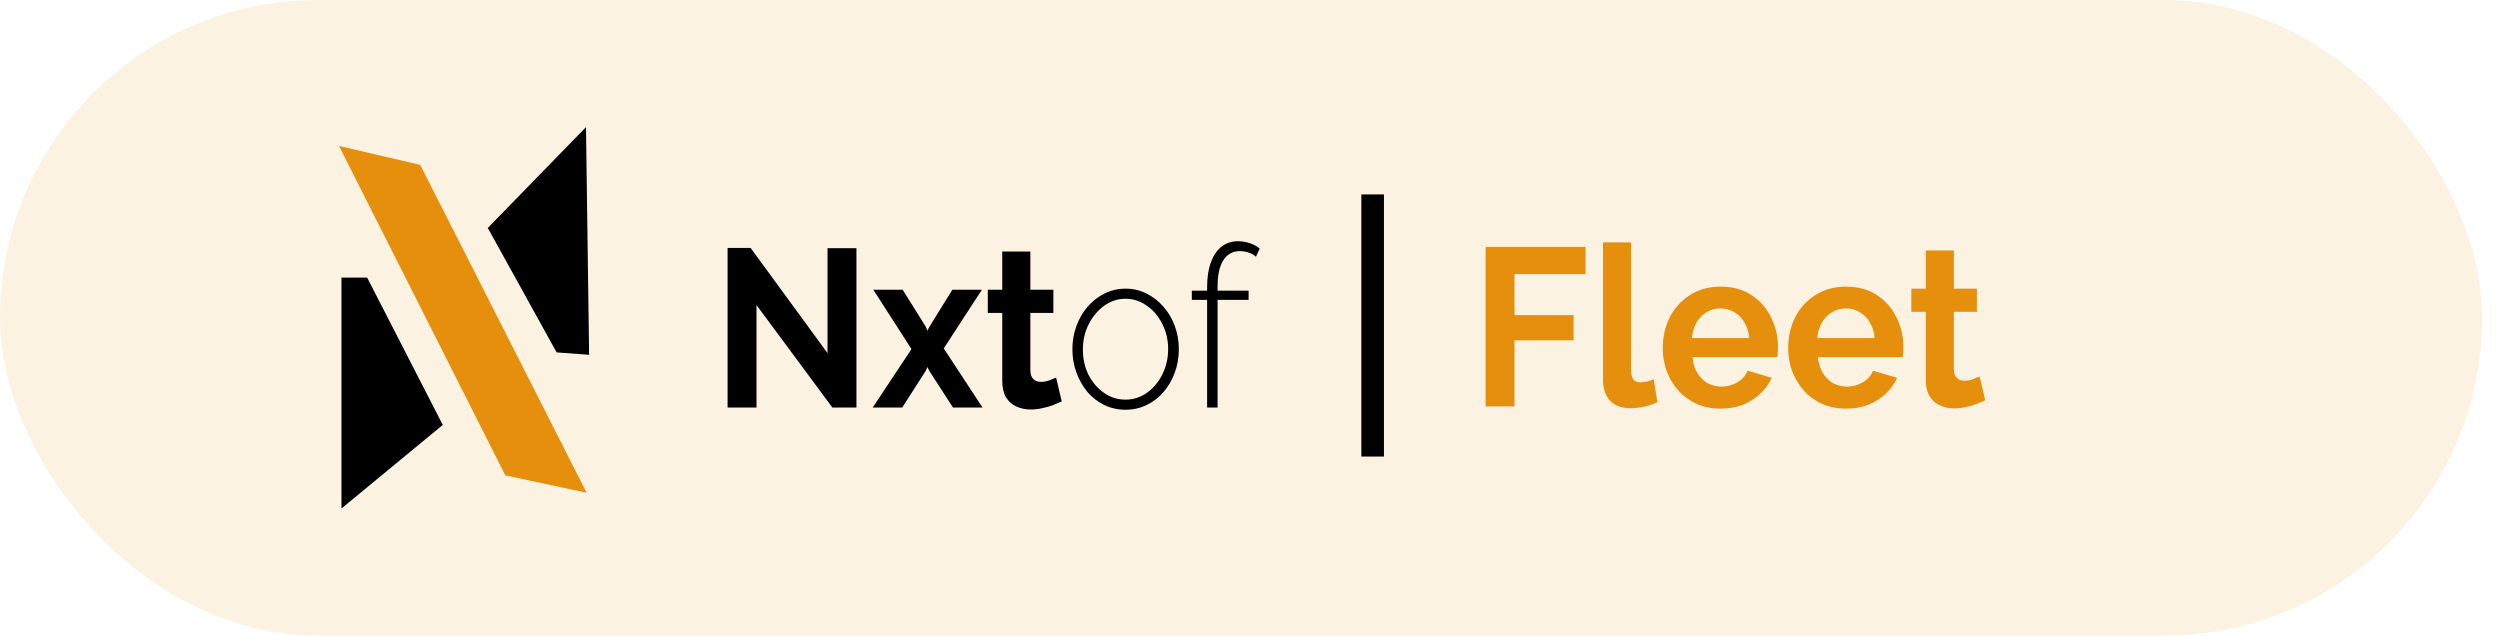 <svg xmlns="http://www.w3.org/2000/svg" width="118" height="30" viewBox="0 0 118 30" fill="none"><rect width="117.156" height="30" rx="15" fill="#E58F0D" fill-opacity="0.12"></rect><path d="M23.024 10.759L27.659 6L27.806 16.746L26.273 16.634L23.024 10.759Z" fill="black"></path><path d="M19.835 7.782L16 6.889L23.851 22.437L27.689 23.257L19.835 7.782Z" fill="#E58F0D"></path><path d="M16.117 24V13.104H17.33L20.899 20.056L16.117 24Z" fill="black"></path><path d="M35.707 14.398V19.234H34.342V11.704H35.43L39.059 16.667V11.715H40.424V19.234H39.287L35.707 14.398ZM42.607 13.677L43.694 15.416L43.774 15.607L43.873 15.416L44.95 13.677H46.345L44.545 16.445L46.374 19.234H44.98L43.863 17.505L43.774 17.325L43.694 17.505L42.587 19.234H41.193L43.022 16.477L41.222 13.677H42.607ZM50.115 18.947C50.003 18.997 49.868 19.053 49.71 19.117C49.551 19.181 49.38 19.23 49.195 19.265C49.017 19.308 48.836 19.329 48.651 19.329C48.407 19.329 48.183 19.283 47.979 19.191C47.775 19.099 47.61 18.954 47.484 18.756C47.366 18.552 47.306 18.286 47.306 17.961V14.769H46.624V13.677H47.306V11.874H48.632V13.677H49.719V14.769H48.632V17.484C48.638 17.675 48.688 17.813 48.78 17.898C48.872 17.982 48.988 18.025 49.126 18.025C49.265 18.025 49.4 18 49.532 17.951C49.663 17.901 49.769 17.859 49.848 17.823L50.115 18.947ZM53.129 19.34C52.767 19.34 52.43 19.265 52.12 19.117C51.817 18.968 51.553 18.764 51.329 18.502C51.105 18.233 50.931 17.926 50.805 17.579C50.68 17.233 50.617 16.869 50.617 16.487C50.617 16.098 50.68 15.734 50.805 15.395C50.931 15.048 51.105 14.744 51.329 14.483C51.56 14.214 51.827 14.006 52.13 13.857C52.44 13.702 52.773 13.624 53.129 13.624C53.485 13.624 53.815 13.702 54.118 13.857C54.421 14.006 54.688 14.214 54.919 14.483C55.15 14.744 55.328 15.048 55.453 15.395C55.578 15.734 55.641 16.098 55.641 16.487C55.641 16.869 55.578 17.233 55.453 17.579C55.328 17.926 55.15 18.233 54.919 18.502C54.695 18.764 54.428 18.968 54.118 19.117C53.815 19.265 53.485 19.34 53.129 19.34ZM51.112 16.508C51.112 16.939 51.201 17.335 51.379 17.696C51.563 18.049 51.807 18.332 52.111 18.544C52.414 18.756 52.75 18.863 53.119 18.863C53.489 18.863 53.825 18.756 54.128 18.544C54.438 18.325 54.682 18.035 54.86 17.675C55.044 17.307 55.137 16.908 55.137 16.477C55.137 16.045 55.044 15.649 54.86 15.289C54.682 14.928 54.438 14.642 54.128 14.43C53.825 14.211 53.492 14.101 53.129 14.101C52.76 14.101 52.424 14.211 52.12 14.43C51.817 14.649 51.573 14.939 51.389 15.299C51.204 15.66 51.112 16.063 51.112 16.508ZM56.976 19.234V14.154H56.254V13.719H56.976V13.539C56.976 13.094 57.035 12.708 57.154 12.383C57.273 12.058 57.441 11.81 57.658 11.641C57.876 11.471 58.133 11.386 58.43 11.386C58.627 11.386 58.819 11.418 59.003 11.482C59.188 11.545 59.339 11.63 59.458 11.736L59.28 12.118C59.194 12.033 59.082 11.97 58.944 11.927C58.805 11.878 58.664 11.853 58.519 11.853C58.182 11.853 57.922 11.998 57.737 12.288C57.559 12.57 57.47 12.984 57.47 13.528V13.719H58.934V14.154H57.47V19.234H56.976Z" fill="black"></path><path d="M64.789 9.177V21.549" stroke="black" stroke-width="1.066"></path><path d="M70.119 19.181V11.652H74.837V12.935H71.484V14.875H74.273V16.063H71.484V19.181H70.119ZM75.66 11.44H76.984V17.399C76.984 17.654 77.024 17.827 77.103 17.919C77.183 18.004 77.291 18.046 77.43 18.046C77.535 18.046 77.644 18.032 77.756 18.004C77.868 17.975 77.967 17.94 78.053 17.898L78.231 18.979C78.053 19.071 77.845 19.142 77.608 19.191C77.37 19.241 77.156 19.266 76.965 19.266C76.55 19.266 76.226 19.149 75.996 18.916C75.771 18.675 75.66 18.336 75.66 17.898V11.44ZM81.211 19.287C80.796 19.287 80.42 19.213 80.084 19.064C79.748 18.909 79.46 18.7 79.223 18.439C78.986 18.17 78.802 17.866 78.67 17.526C78.544 17.18 78.482 16.816 78.482 16.434C78.482 15.904 78.59 15.42 78.808 14.981C79.032 14.543 79.349 14.193 79.757 13.932C80.173 13.663 80.66 13.529 81.221 13.529C81.788 13.529 82.272 13.663 82.675 13.932C83.077 14.193 83.383 14.543 83.594 14.981C83.812 15.413 83.921 15.879 83.921 16.381C83.921 16.466 83.918 16.554 83.911 16.646C83.904 16.731 83.898 16.802 83.891 16.858H79.886C79.912 17.141 79.988 17.389 80.113 17.601C80.245 17.813 80.41 17.975 80.608 18.089C80.812 18.195 81.03 18.248 81.26 18.248C81.524 18.248 81.772 18.18 82.002 18.046C82.239 17.905 82.401 17.721 82.487 17.495L83.624 17.834C83.499 18.117 83.317 18.368 83.08 18.587C82.85 18.806 82.576 18.979 82.26 19.107C81.943 19.227 81.594 19.287 81.211 19.287ZM79.856 15.957H82.566C82.54 15.674 82.464 15.43 82.338 15.225C82.22 15.013 82.061 14.851 81.864 14.738C81.666 14.617 81.445 14.557 81.201 14.557C80.964 14.557 80.746 14.617 80.549 14.738C80.357 14.851 80.199 15.013 80.074 15.225C79.955 15.43 79.883 15.674 79.856 15.957ZM87.131 19.287C86.716 19.287 86.34 19.213 86.004 19.064C85.668 18.909 85.38 18.7 85.143 18.439C84.906 18.17 84.722 17.866 84.59 17.526C84.464 17.18 84.402 16.816 84.402 16.434C84.402 15.904 84.51 15.42 84.728 14.981C84.952 14.543 85.269 14.193 85.677 13.932C86.093 13.663 86.581 13.529 87.141 13.529C87.708 13.529 88.192 13.663 88.595 13.932C88.997 14.193 89.303 14.543 89.514 14.981C89.732 15.413 89.841 15.879 89.841 16.381C89.841 16.466 89.838 16.554 89.831 16.646C89.824 16.731 89.818 16.802 89.811 16.858H85.806C85.832 17.141 85.908 17.389 86.033 17.601C86.165 17.813 86.33 17.975 86.528 18.089C86.732 18.195 86.95 18.248 87.18 18.248C87.444 18.248 87.692 18.18 87.922 18.046C88.159 17.905 88.321 17.721 88.407 17.495L89.544 17.834C89.419 18.117 89.237 18.368 89 18.587C88.769 18.806 88.496 18.979 88.18 19.107C87.863 19.227 87.513 19.287 87.131 19.287ZM85.776 15.957H88.486C88.46 15.674 88.384 15.43 88.258 15.225C88.14 15.013 87.981 14.851 87.784 14.738C87.586 14.617 87.365 14.557 87.121 14.557C86.884 14.557 86.666 14.617 86.469 14.738C86.277 14.851 86.119 15.013 85.994 15.225C85.875 15.43 85.803 15.674 85.776 15.957ZM93.705 18.895C93.593 18.944 93.458 19.001 93.299 19.064C93.141 19.128 92.97 19.177 92.785 19.213C92.607 19.255 92.426 19.276 92.241 19.276C91.997 19.276 91.773 19.23 91.569 19.138C91.364 19.047 91.2 18.902 91.074 18.704C90.956 18.499 90.896 18.233 90.896 17.908V14.716H90.214V13.624H90.896V11.821H92.221V13.624H93.309V14.716H92.221V17.431C92.228 17.622 92.278 17.76 92.37 17.845C92.462 17.93 92.577 17.972 92.716 17.972C92.854 17.972 92.989 17.947 93.121 17.898C93.253 17.848 93.359 17.806 93.438 17.77L93.705 18.895Z" fill="#E58F0D"></path><mask id="mask0_2470_102" style="mask-type:luminance" maskUnits="userSpaceOnUse" x="18" y="20" width="1" height="1"><path d="M18.697 20.658H18.177V20.831H18.697V20.658Z" fill="white"></path></mask><g mask="url(#mask0_2470_102)"><path d="M18.328 20.741C18.328 20.735 18.324 20.731 18.318 20.731C18.313 20.731 18.308 20.735 18.308 20.741C18.308 20.746 18.313 20.75 18.318 20.75C18.324 20.75 18.328 20.746 18.328 20.741Z" fill="#959595"></path><path d="M18.402 20.73V20.783H18.388V20.701H18.399L18.436 20.755V20.701H18.45V20.783H18.438L18.402 20.73ZM18.472 20.723L18.483 20.742L18.484 20.744L18.485 20.742L18.496 20.723H18.51L18.492 20.753L18.51 20.783H18.496L18.485 20.764L18.484 20.762L18.483 20.764L18.472 20.783H18.458L18.476 20.753L18.458 20.723H18.472ZM18.548 20.78C18.547 20.781 18.546 20.781 18.544 20.782C18.543 20.783 18.541 20.783 18.539 20.784C18.537 20.784 18.535 20.784 18.534 20.784C18.531 20.784 18.529 20.784 18.527 20.783C18.524 20.782 18.523 20.78 18.522 20.778C18.52 20.776 18.52 20.773 18.52 20.769V20.735H18.513V20.723H18.52V20.703H18.533V20.723H18.544V20.735H18.533V20.764C18.533 20.766 18.534 20.768 18.535 20.769C18.536 20.77 18.537 20.77 18.538 20.77C18.54 20.77 18.541 20.77 18.542 20.769C18.544 20.769 18.546 20.768 18.546 20.768L18.548 20.78ZM18.579 20.784C18.575 20.784 18.572 20.784 18.569 20.782C18.566 20.78 18.563 20.778 18.561 20.775C18.558 20.772 18.557 20.769 18.555 20.765C18.554 20.762 18.553 20.758 18.553 20.753C18.553 20.749 18.554 20.745 18.555 20.741C18.557 20.738 18.558 20.734 18.561 20.732C18.563 20.729 18.566 20.726 18.569 20.725C18.572 20.723 18.575 20.722 18.579 20.722C18.583 20.722 18.586 20.723 18.589 20.725C18.592 20.726 18.595 20.729 18.597 20.732C18.599 20.734 18.601 20.738 18.603 20.741C18.604 20.745 18.605 20.749 18.605 20.753C18.605 20.758 18.604 20.762 18.603 20.765C18.601 20.769 18.599 20.772 18.597 20.775C18.595 20.778 18.592 20.78 18.589 20.782C18.586 20.784 18.583 20.784 18.579 20.784ZM18.558 20.754C18.558 20.758 18.559 20.762 18.561 20.767C18.563 20.77 18.566 20.773 18.569 20.776C18.572 20.778 18.575 20.779 18.579 20.779C18.583 20.779 18.586 20.778 18.589 20.776C18.592 20.773 18.595 20.77 18.597 20.766C18.599 20.762 18.599 20.758 18.599 20.753C18.599 20.748 18.599 20.744 18.597 20.74C18.595 20.736 18.592 20.733 18.589 20.731C18.586 20.729 18.583 20.727 18.579 20.727C18.575 20.727 18.572 20.729 18.569 20.731C18.566 20.733 18.563 20.736 18.561 20.74C18.559 20.744 18.558 20.749 18.558 20.754ZM18.618 20.783V20.728H18.611V20.723H18.618V20.721C18.618 20.716 18.619 20.712 18.62 20.709C18.621 20.705 18.623 20.702 18.625 20.701C18.627 20.699 18.63 20.698 18.633 20.698C18.635 20.698 18.637 20.698 18.639 20.699C18.641 20.7 18.642 20.7 18.643 20.701L18.642 20.706C18.641 20.705 18.64 20.704 18.638 20.704C18.637 20.703 18.635 20.703 18.634 20.703C18.63 20.703 18.628 20.704 18.626 20.707C18.624 20.711 18.623 20.715 18.623 20.721V20.723H18.638V20.728H18.623V20.783H18.618Z" fill="#0041FD"></path><mask id="mask1_2470_102" style="mask-type:luminance" maskUnits="userSpaceOnUse" x="18" y="20" width="1" height="1"><path d="M18.329 20.658H18.177V20.831H18.329V20.658Z" fill="white"></path></mask><g mask="url(#mask1_2470_102)"><path d="M18.263 20.667C18.263 20.662 18.258 20.658 18.253 20.658C18.247 20.658 18.242 20.662 18.242 20.667C18.242 20.672 18.247 20.676 18.253 20.676C18.258 20.676 18.263 20.672 18.263 20.667Z" fill="#959595"></path><path d="M18.296 20.703C18.296 20.698 18.292 20.694 18.286 20.694C18.28 20.694 18.276 20.698 18.276 20.703C18.276 20.708 18.28 20.712 18.286 20.712C18.292 20.712 18.296 20.708 18.296 20.703Z" fill="#1344F2"></path><path d="M18.263 20.703C18.263 20.698 18.258 20.694 18.253 20.694C18.247 20.694 18.242 20.698 18.242 20.703C18.242 20.708 18.247 20.712 18.253 20.712C18.258 20.712 18.263 20.708 18.263 20.703Z" fill="#1344F2"></path><path d="M18.229 20.703C18.229 20.698 18.225 20.694 18.219 20.694C18.213 20.694 18.209 20.698 18.209 20.703C18.209 20.708 18.213 20.712 18.219 20.712C18.225 20.712 18.229 20.708 18.229 20.703Z" fill="#1344F2"></path><path d="M18.296 20.741C18.296 20.735 18.292 20.731 18.286 20.731C18.28 20.731 18.276 20.735 18.276 20.741C18.276 20.746 18.28 20.75 18.286 20.75C18.292 20.75 18.296 20.746 18.296 20.741Z" fill="#1344F2"></path><path d="M18.263 20.741C18.263 20.735 18.258 20.731 18.253 20.731C18.247 20.731 18.242 20.735 18.242 20.741C18.242 20.746 18.247 20.75 18.253 20.75C18.258 20.75 18.263 20.746 18.263 20.741Z" fill="#959595"></path><path d="M18.229 20.741C18.229 20.735 18.225 20.731 18.219 20.731C18.213 20.731 18.209 20.735 18.209 20.741C18.209 20.746 18.213 20.75 18.219 20.75C18.225 20.75 18.229 20.746 18.229 20.741Z" fill="#1344F2"></path><path d="M18.197 20.741C18.197 20.735 18.193 20.731 18.187 20.731C18.182 20.731 18.177 20.735 18.177 20.741C18.177 20.746 18.182 20.75 18.187 20.75C18.193 20.75 18.197 20.746 18.197 20.741Z" fill="#959595"></path><path d="M18.296 20.778C18.296 20.773 18.292 20.769 18.286 20.769C18.28 20.769 18.276 20.773 18.276 20.778C18.276 20.783 18.28 20.787 18.286 20.787C18.292 20.787 18.296 20.783 18.296 20.778Z" fill="#1344F2"></path><path d="M18.263 20.778C18.263 20.773 18.258 20.769 18.253 20.769C18.247 20.769 18.242 20.773 18.242 20.778C18.242 20.783 18.247 20.787 18.253 20.787C18.258 20.787 18.263 20.783 18.263 20.778Z" fill="#1344F2"></path><path d="M18.229 20.778C18.229 20.773 18.225 20.769 18.219 20.769C18.213 20.769 18.209 20.773 18.209 20.778C18.209 20.783 18.213 20.787 18.219 20.787C18.225 20.787 18.229 20.783 18.229 20.778Z" fill="#1344F2"></path><path d="M18.263 20.816C18.263 20.811 18.258 20.807 18.253 20.807C18.247 20.807 18.242 20.811 18.242 20.816C18.242 20.821 18.247 20.825 18.253 20.825C18.258 20.825 18.263 20.821 18.263 20.816Z" fill="#959595"></path></g></g></svg>